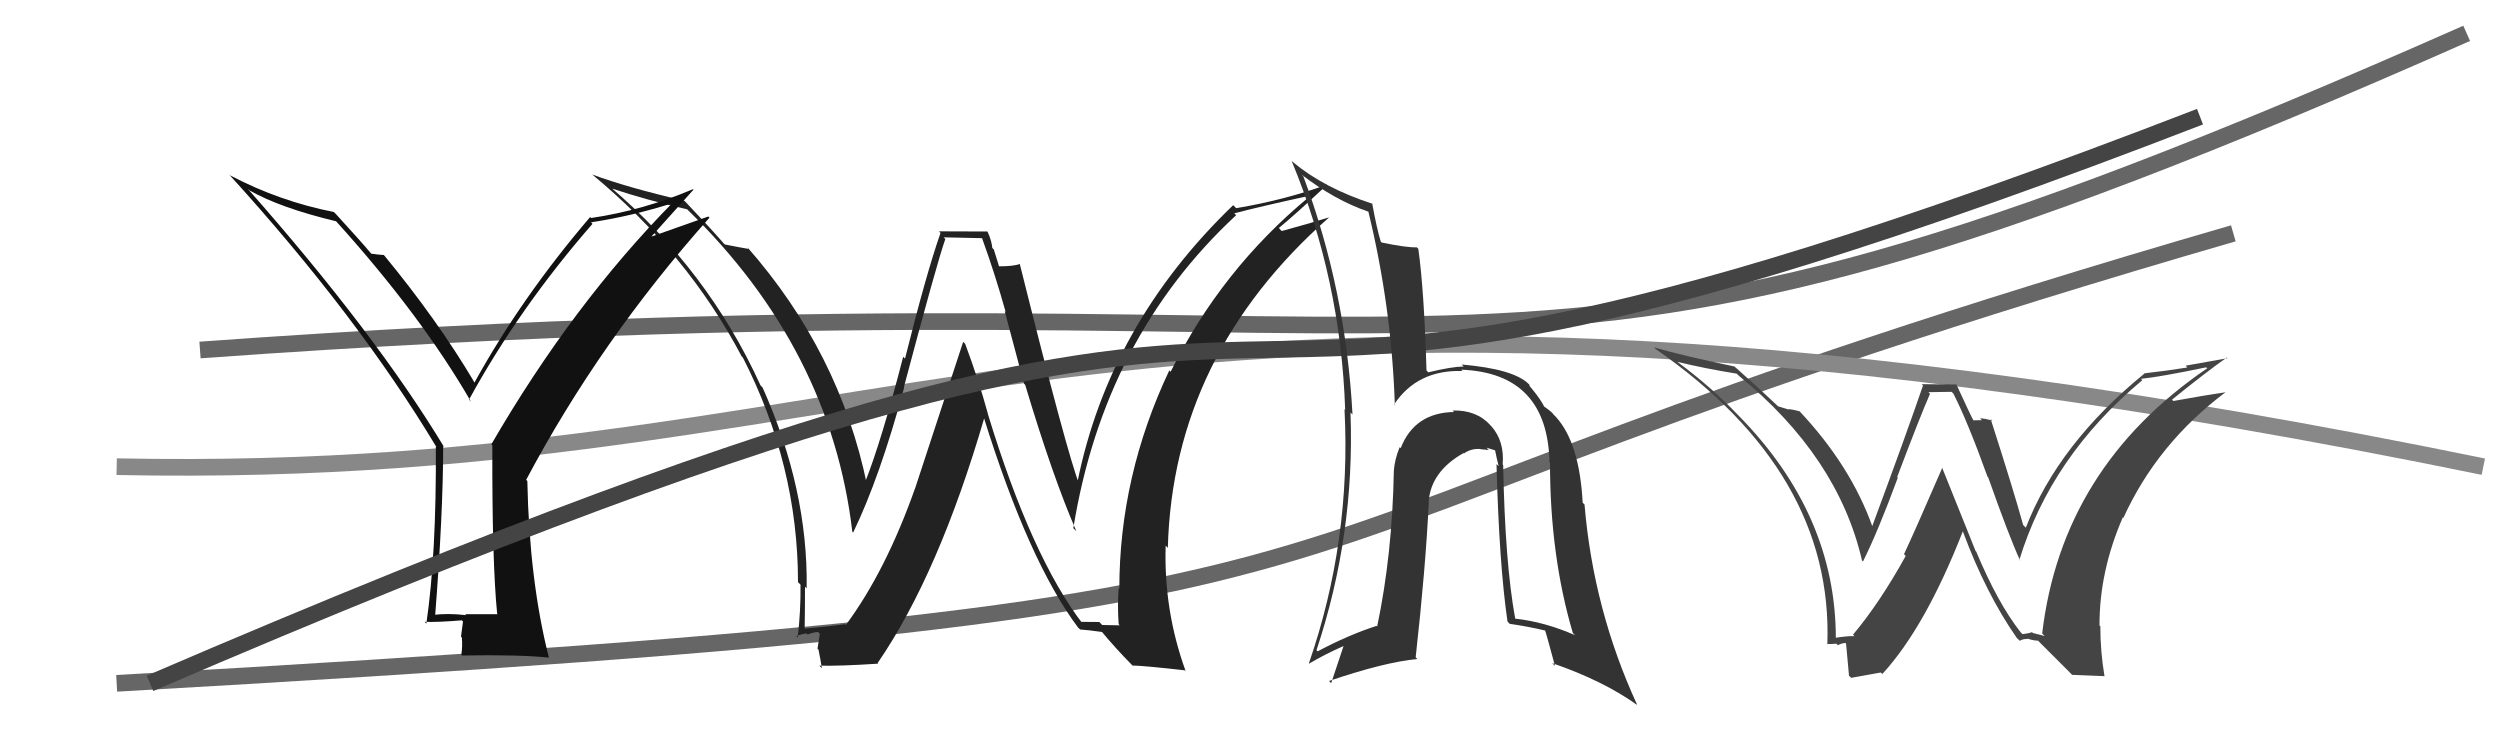 <svg xmlns="http://www.w3.org/2000/svg" width="150" height="44" viewBox="0,0,150,44"><path d="M7 41 C95 36,65 34,134 14" stroke="#666" fill="none"/><path d="M12 21 C95 15,87 29,148 2" stroke="#666" fill="none"/><path d="M7 28 C56 29,66 11,149 28" stroke="#888" fill="none"/><path fill="#444" d="M121.19 37.89L121.34 38.03L121.24 37.94Q119.86 36.18 118.57 33.09L118.54 33.07L116.52 28.04L116.54 28.06Q114.85 31.96 114.24 33.25L114.36 33.38L114.34 33.36Q112.78 36.18 111.18 38.08L111.26 38.16L111.27 38.17Q110.87 38.15 110.11 38.27L110.12 38.27L110.15 38.30Q110.15 30.88 104.33 24.95L104.24 24.85L104.30 24.92Q102.66 23.20 100.64 21.71L100.64 21.72L100.63 21.71Q102.34 22.12 104.20 22.42L104.34 22.55L104.30 22.52Q110.28 27.39 111.72 33.63L111.85 33.76L111.78 33.69Q112.69 31.86 113.87 28.66L113.80 28.59L113.83 28.62Q115.23 24.92 115.80 23.63L115.71 23.53L117.09 23.51L117.20 23.61Q118.07 25.32 119.25 28.60L119.29 28.64L119.29 28.64Q120.56 32.23 121.21 33.64L121.15 33.58L121.16 33.60Q123.06 27.38 128.54 22.81L128.52 22.79L128.46 22.73Q129.63 22.61 132.37 22.04L132.45 22.11L132.43 22.10Q123.71 28.04 122.53 38.01L122.68 38.16L121.97 37.98L121.92 37.93Q121.70 38.01 121.35 38.05ZM124.33 40.49L126.28 40.57L126.27 40.57Q126.02 39.10 126.02 37.57L126.06 37.61L125.97 37.53Q125.96 34.28 127.37 31.04L127.37 31.04L127.40 31.08Q129.44 26.60 133.55 23.52L133.55 23.53L133.56 23.53Q132.26 23.72 130.40 24.06L130.49 24.16L130.32 23.98Q132.32 22.36 133.61 21.45L133.65 21.49L131.14 21.94L131.24 22.05Q129.99 22.25 128.66 22.40L128.68 22.42L128.67 22.41Q123.49 26.64 121.55 31.66L121.51 31.62L121.39 31.50Q120.81 29.40 119.44 25.14L119.51 25.21L119.55 25.24Q119.06 25.10 118.80 25.10L118.91 25.21L118.38 25.22L118.43 25.27Q118.20 24.85 117.40 23.10L117.38 23.07L115.30 23.05L115.38 23.13Q114.42 25.94 112.33 31.58L112.31 31.55L112.34 31.58Q111.03 27.92 107.95 24.65L107.85 24.54L107.98 24.68Q107.62 24.58 107.31 24.54L107.35 24.58L106.69 24.38L106.75 24.44Q105.93 23.65 104.14 22.05L104.22 22.13L104.07 21.99Q100.91 21.33 99.23 20.84L99.29 20.89L99.32 20.93Q110.02 28.35 109.64 38.67L109.73 38.76L109.60 38.63Q109.82 38.66 110.18 38.62L110.32 38.76L110.27 38.71Q110.54 38.58 110.73 38.58L110.71 38.56L110.76 38.61Q110.75 38.45 110.94 40.54L111.07 40.67L112.85 40.35L112.94 40.44Q115.52 37.63 117.77 31.88L117.80 31.91L117.77 31.88Q119.15 35.61 121.01 38.28L121.13 38.39L121.18 38.45Q121.40 38.32 121.66 38.34L121.64 38.32L121.63 38.31Q122.01 38.44 122.28 38.44L122.13 38.29L124.29 40.45Z"/><path fill="#222" d="M64.86 37.33L64.87 37.34L64.98 37.45Q61.89 33.44 59.26 24.80L59.31 24.85L59.27 24.81Q58.71 22.77 57.91 20.63L57.79 20.51L54.91 29.29L54.91 29.28Q53.15 34.26 50.75 37.50L50.79 37.54L50.70 37.45Q49.91 37.57 48.27 37.72L48.30 37.75L48.28 37.73Q48.30 36.45 48.30 35.20L48.36 35.26L48.40 35.30Q48.49 29.37 45.75 23.24L45.74 23.24L45.63 23.12Q42.48 16.21 36.62 11.22L36.68 11.29L36.71 11.31Q38.88 12.03 41.24 12.56L41.13 12.45L41.25 12.58Q49.85 20.95 51.14 31.91L51.15 31.92L51.19 31.95Q52.80 28.62 54.25 23.25L54.11 23.12L54.23 23.24Q56.22 15.75 56.72 14.34L56.62 14.24L58.92 14.29L58.93 14.31Q59.69 16.40 60.34 18.72L60.28 18.66L61.44 23.02L61.51 23.09Q63.17 28.63 64.58 31.87L64.52 31.81L64.40 31.69Q66.25 20.26 74.17 12.91L74.08 12.83L74.06 12.80Q75.53 12.41 78.50 11.76L78.52 11.78L78.55 11.81Q73.28 16.17 70.24 22.30L70.15 22.22L70.16 22.22Q67.16 28.56 67.16 35.33L67.04 35.21L67.12 35.29Q67.04 36.31 67.12 37.45L67.18 37.52L66.13 37.50L65.96 37.32Q65.42 37.31 64.84 37.31ZM71.07 40.19L71.25 40.37L71.13 40.24Q69.82 36.62 69.94 32.74L70.10 32.90L70.07 32.87Q70.38 21.30 79.75 13.04L79.82 13.11L79.75 13.04Q78.85 13.33 76.91 13.86L76.86 13.82L76.73 13.68Q77.71 12.88 79.62 11.09L79.66 11.12L79.61 11.08Q77.10 12.00 74.17 12.49L74.04 12.36L73.99 12.31Q66.54 19.48 64.64 28.96L64.72 29.05L64.77 29.10Q64.05 27.30 61.19 15.85L61.27 15.93L61.18 15.84Q60.83 15.98 59.88 15.98L59.97 16.07L59.63 14.97L59.54 14.88Q59.49 14.41 59.26 13.92L59.24 13.89L56.34 13.88L56.43 13.98Q55.58 16.40 54.30 21.52L54.22 21.43L54.19 21.41Q52.88 26.49 51.89 28.97L52.00 29.07L52.02 29.09Q50.38 21.13 44.82 14.81L44.76 14.75L44.95 14.94Q44.45 14.86 43.50 14.67L43.48 14.66L43.43 14.61Q42.64 13.70 41.08 12.06L41.06 12.05L41.05 12.04Q37.70 11.27 35.53 10.47L35.62 10.56L35.51 10.45Q41.24 15.19 44.51 21.40L44.45 21.33L44.57 21.45Q47.88 27.92 47.88 34.93L48.06 35.11L48.03 35.08Q48.05 36.66 47.86 38.26L47.80 38.20L47.78 38.18Q47.92 38.09 48.38 38.00L48.41 38.03L48.45 38.07Q48.85 37.92 49.08 37.92L49.19 38.03L49.05 38.92L49.11 38.98Q49.23 39.56 49.31 40.09L49.20 39.98L49.16 39.94Q50.41 39.97 52.69 39.82L52.64 39.76L52.66 39.78Q56.33 34.43 59.07 25.03L58.93 24.89L59.00 24.96Q61.72 33.70 64.69 37.66L64.79 37.75L64.81 37.77Q65.29 37.80 66.13 37.92L66.14 37.92L66.03 37.81Q66.89 38.86 67.95 39.93L68.06 40.03L67.96 39.93Q68.70 39.95 71.10 40.22Z"/><path fill="#111" d="M29.85 36.85L29.85 36.85L27.91 36.85L27.97 36.91Q26.89 36.78 25.94 36.90L25.92 36.88L26.10 37.06Q26.59 30.77 26.59 26.77L26.60 26.78L26.65 26.83Q22.52 20.00 14.86 11.32L14.92 11.37L14.98 11.43Q16.83 12.48 20.18 13.28L20.10 13.20L20.08 13.18Q25.25 18.89 28.26 24.10L28.17 24.01L28.14 23.98Q31.17 18.45 35.55 13.43L35.47 13.35L35.46 13.34Q37.91 12.97 40.42 12.17L40.54 12.29L40.39 12.13Q34.36 18.25 29.48 26.66L29.48 26.66L29.54 26.72Q29.52 33.74 29.83 36.83ZM38.98 14.31L41.61 11.38L41.58 11.35Q38.59 12.62 35.47 13.08L35.42 13.04L35.41 13.02Q31.29 17.84 28.47 22.95L28.32 22.79L28.46 22.93Q26.24 19.19 23.04 15.31L23.08 15.35L23.03 15.30Q22.76 15.29 22.27 15.22L22.39 15.35L22.30 15.25Q21.70 14.53 20.17 12.86L20.03 12.72L20.03 12.72Q16.77 12.08 13.80 10.52L13.78 10.50L13.72 10.44Q21.43 18.91 26.19 26.83L26.17 26.81L26.15 26.79Q26.19 33.27 25.58 37.42L25.51 37.34L25.47 37.31Q26.26 37.34 27.71 37.22L27.78 37.29L27.66 38.20L27.71 38.25Q27.76 38.76 27.68 39.29L27.71 39.31L27.73 39.33Q31.21 39.27 32.96 39.46L33.00 39.50L32.93 39.44Q31.76 34.83 31.64 28.86L31.61 28.83L31.57 28.79Q36.02 20.41 42.57 13.06L42.50 12.99L38.93 14.25Z"/><path d="M9 41 C95 4,57 36,132 7" stroke="#444" fill="none"/><path fill="#333" d="M90.14 27.85L90.22 27.93L90.16 27.87Q90.28 26.47 89.47 25.56L89.44 25.54L89.43 25.52Q88.60 24.59 87.15 24.63L87.19 24.67L87.24 24.72Q84.87 24.76 84.04 26.89L83.99 26.84L83.98 26.83Q83.67 27.59 83.63 28.27L83.70 28.34L83.63 28.27Q83.54 33.25 82.63 37.59L82.59 37.55L82.60 37.55Q80.92 38.09 79.06 39.08L79.09 39.11L78.99 39.01Q81.30 32.07 81.03 24.76L81.02 24.74L81.15 24.87Q80.75 17.39 78.20 10.58L78.15 10.54L78.11 10.49Q80.09 12.01 82.10 12.70L82.09 12.68L82.10 12.69Q83.50 18.44 83.69 24.30L83.74 24.34L83.65 24.26Q85.04 22.18 87.74 22.26L87.84 22.36L87.67 22.18Q92.85 22.38 92.97 27.74L92.97 27.75L93.00 27.78Q93.00 33.34 94.37 37.98L94.54 38.15L94.50 38.11Q92.67 37.31 90.92 37.12L90.83 37.03L90.91 37.11Q90.30 33.76 90.19 27.90ZM90.57 37.41L90.49 37.34L90.58 37.43Q91.64 37.58 92.75 37.84L92.66 37.76L92.69 37.78Q92.77 37.98 93.30 39.96L93.16 39.82L93.14 39.79Q96.21 40.85 98.23 42.30L98.16 42.23L98.23 42.29Q95.60 36.58 95.07 30.26L95.05 30.25L94.96 30.16Q94.77 26.58 93.36 25.02L93.29 24.95L93.20 24.86Q93.17 24.75 92.52 24.30L92.60 24.37L92.68 24.45Q92.45 23.96 91.81 23.20L91.79 23.19L91.75 23.06L91.72 23.04Q90.82 22.14 87.70 21.87L87.66 21.83L87.82 21.99Q87.10 22.00 85.69 22.34L85.67 22.31L85.59 22.23Q85.45 17.45 85.10 14.93L84.95 14.78L85.01 14.84Q84.38 14.86 82.90 14.55L82.72 14.37L82.85 14.51Q82.60 13.69 82.33 12.20L82.29 12.15L82.36 12.23Q79.43 11.28 77.57 9.72L77.46 9.62L77.50 9.66Q80.45 16.79 80.71 24.59L80.77 24.65L80.67 24.55Q81.08 32.46 78.53 39.81L78.60 39.87L78.54 39.82Q79.50 39.25 80.64 38.75L80.62 38.74L79.87 40.99L79.74 40.86Q83.06 39.73 85.04 39.54L84.89 39.39L84.94 39.44Q85.54 34.06 85.73 30.10L85.62 29.99L85.72 30.09Q85.86 28.29 87.80 27.19L87.71 27.10L87.83 27.21Q88.27 26.90 88.81 26.94L88.83 26.96L88.82 26.95Q88.98 26.96 89.33 27.00L89.19 26.86L89.68 27.01L89.71 27.04Q89.80 27.51 89.92 27.97L89.82 27.87L89.79 27.85Q89.95 33.87 90.45 37.29Z"/></svg>